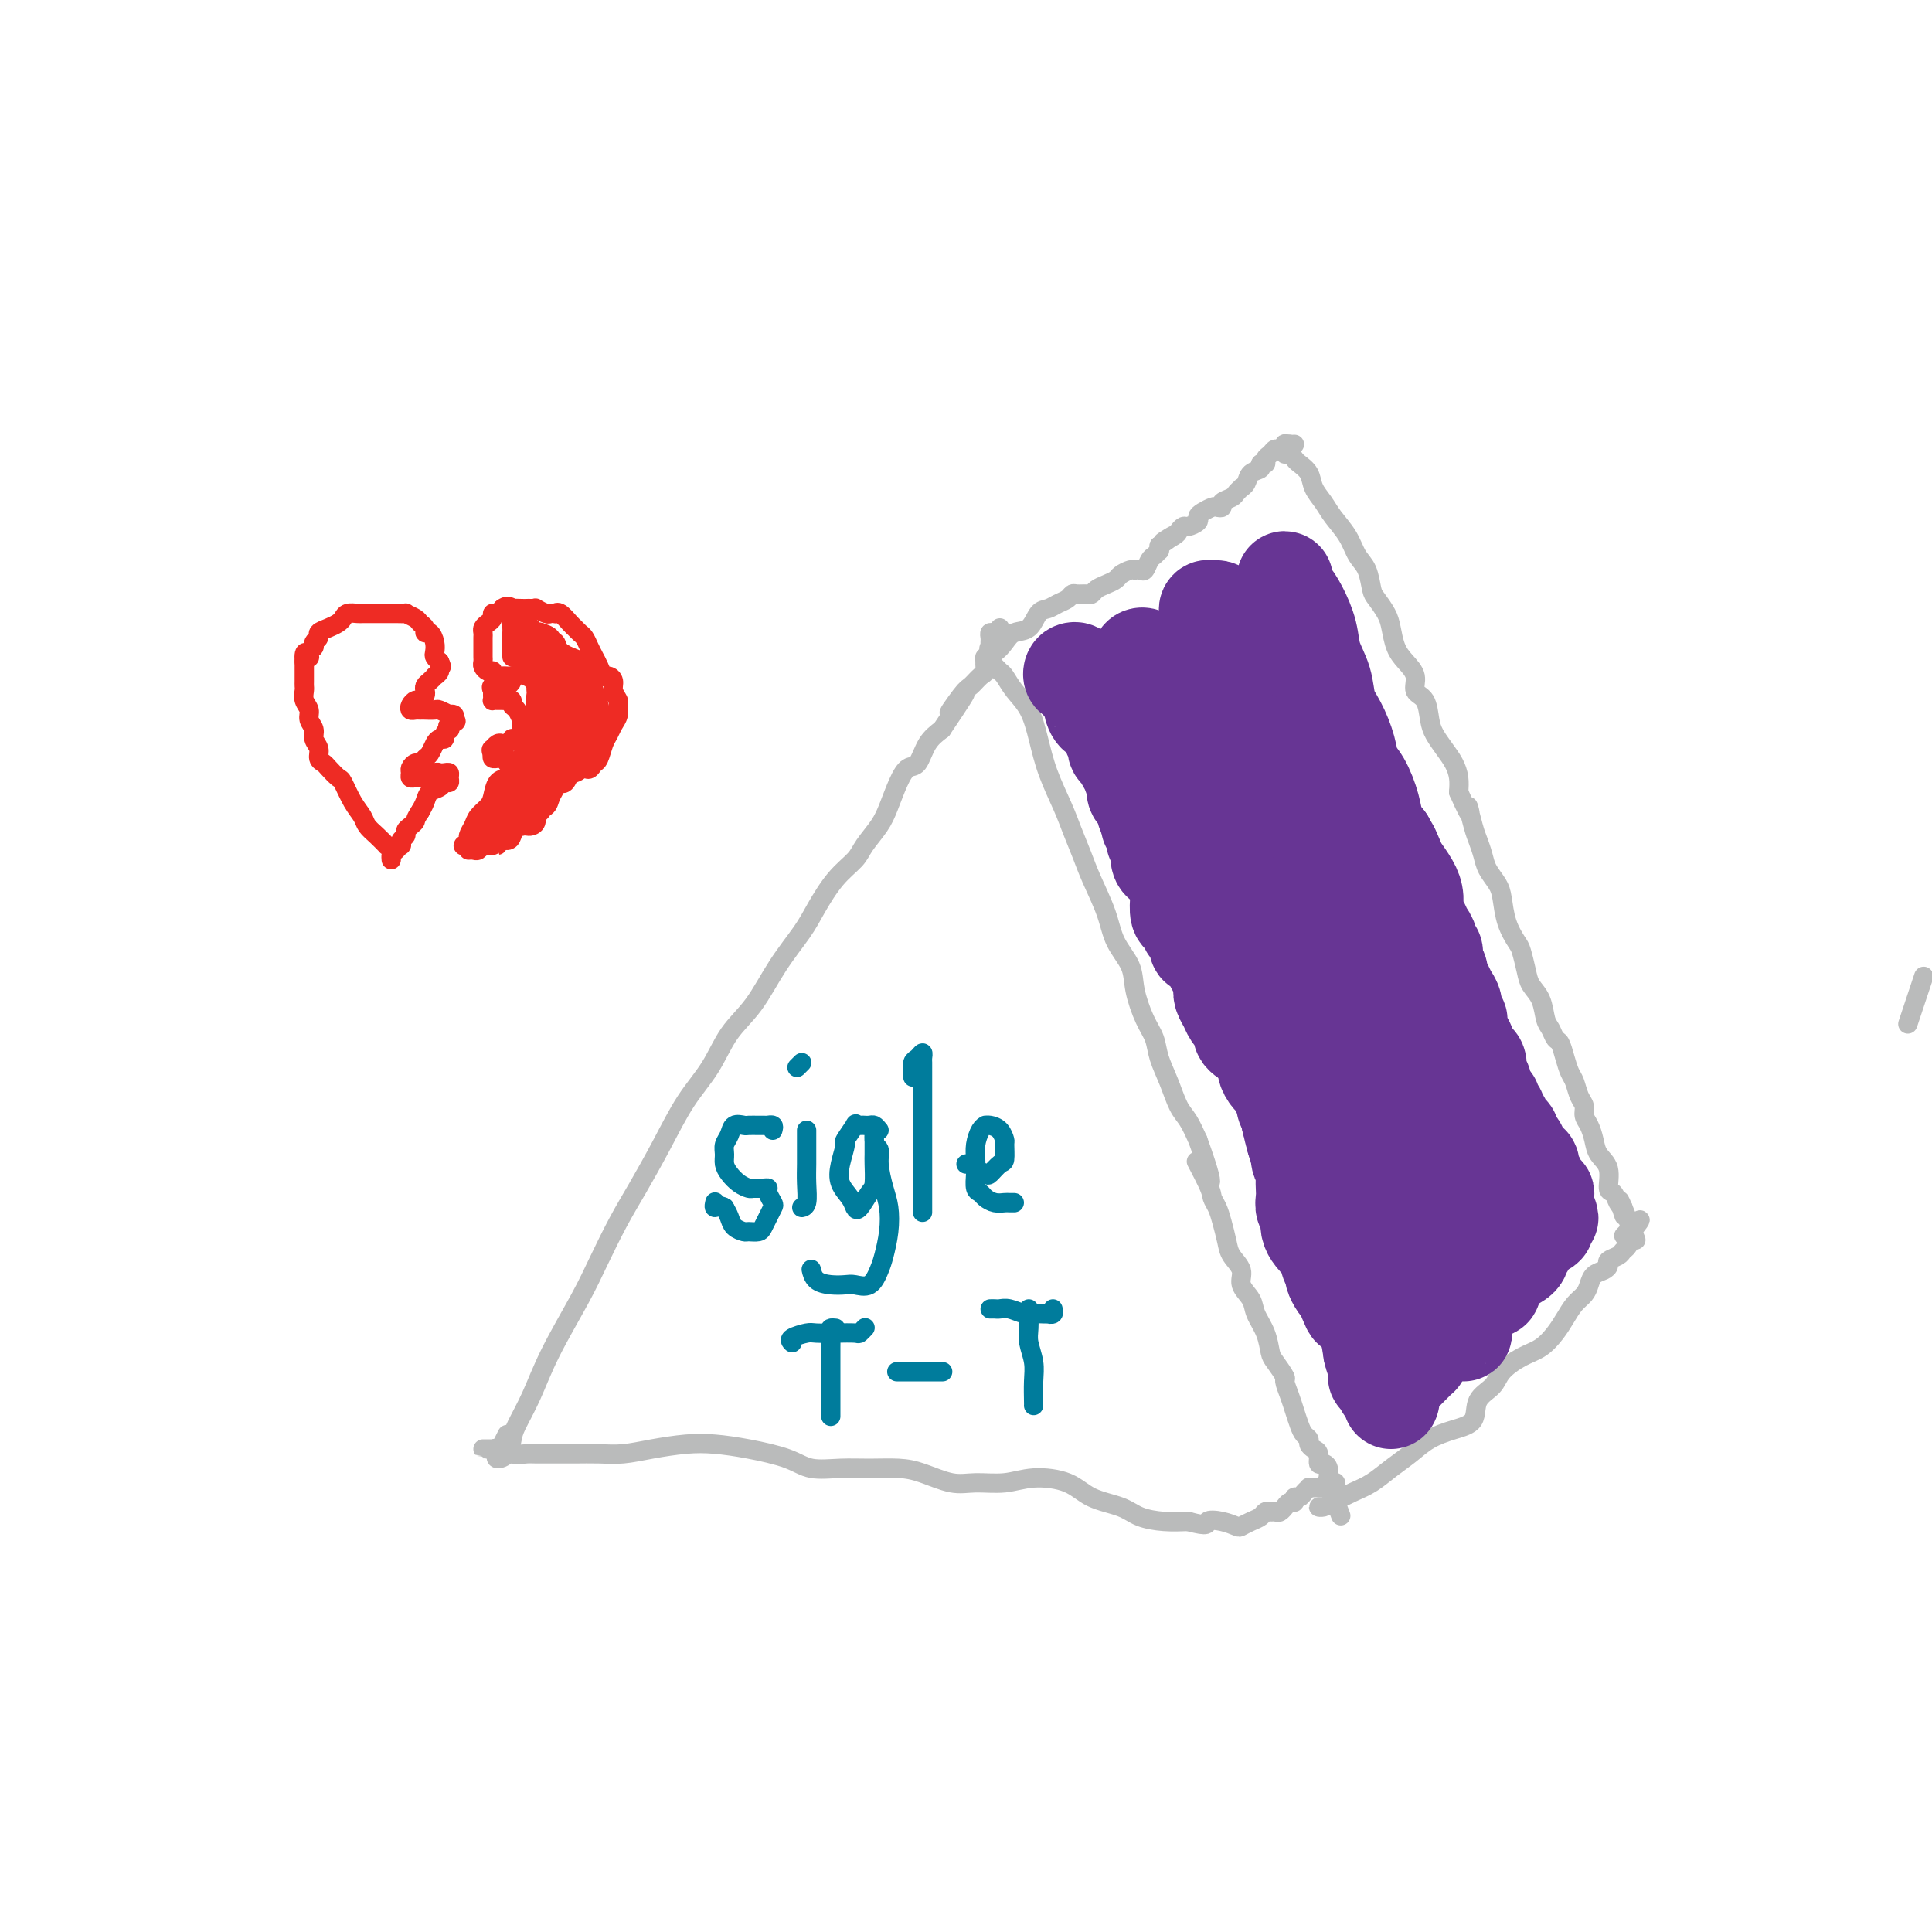 <svg viewBox='0 0 400 400' version='1.1' xmlns='http://www.w3.org/2000/svg' xmlns:xlink='http://www.w3.org/1999/xlink'><g fill='none' stroke='#BABBBB' stroke-width='4' stroke-linecap='round' stroke-linejoin='round'><path d='M395,212c1.250,-3.750 2.500,-7.500 3,-9c0.500,-1.500 0.250,-0.750 0,0'/><path d='M105,297c-0.324,0.652 -0.647,1.304 -1,2c-0.353,0.696 -0.734,1.437 -1,2c-0.266,0.563 -0.416,0.948 0,1c0.416,0.052 1.400,-0.227 2,-1c0.600,-0.773 0.818,-2.039 1,-3c0.182,-0.961 0.330,-1.618 1,-3c0.670,-1.382 1.862,-3.488 3,-6c1.138,-2.512 2.221,-5.431 4,-9c1.779,-3.569 4.253,-7.788 6,-11c1.747,-3.212 2.766,-5.418 4,-8c1.234,-2.582 2.683,-5.542 4,-8c1.317,-2.458 2.504,-4.414 4,-7c1.496,-2.586 3.302,-5.801 5,-9c1.698,-3.199 3.289,-6.380 5,-9c1.711,-2.620 3.543,-4.679 5,-7c1.457,-2.321 2.538,-4.905 4,-7c1.462,-2.095 3.303,-3.701 5,-6c1.697,-2.299 3.249,-5.291 5,-8c1.751,-2.709 3.700,-5.137 5,-7c1.300,-1.863 1.952,-3.163 3,-5c1.048,-1.837 2.493,-4.212 4,-6c1.507,-1.788 3.075,-2.989 4,-4c0.925,-1.011 1.206,-1.834 2,-3c0.794,-1.166 2.100,-2.677 3,-4c0.900,-1.323 1.395,-2.458 2,-4c0.605,-1.542 1.320,-3.491 2,-5c0.680,-1.509 1.327,-2.580 2,-3c0.673,-0.420 1.374,-0.190 2,-1c0.626,-0.810 1.179,-2.660 2,-4c0.821,-1.340 1.911,-2.170 3,-3'/><path d='M195,151c8.556,-12.660 3.445,-5.811 2,-4c-1.445,1.811 0.775,-1.416 2,-3c1.225,-1.584 1.456,-1.525 2,-2c0.544,-0.475 1.400,-1.486 2,-2c0.600,-0.514 0.945,-0.533 1,-1c0.055,-0.467 -0.178,-1.384 0,-2c0.178,-0.616 0.767,-0.931 1,-1c0.233,-0.069 0.111,0.110 0,0c-0.111,-0.110 -0.212,-0.508 0,-1c0.212,-0.492 0.736,-1.076 1,-1c0.264,0.076 0.267,0.814 0,1c-0.267,0.186 -0.803,-0.181 -1,0c-0.197,0.181 -0.056,0.909 0,1c0.056,0.091 0.028,-0.454 0,-1'/><path d='M205,135c1.556,-2.711 0.444,-1.489 0,-1c-0.444,0.489 -0.222,0.244 0,0'/><path d='M207,130c-0.309,0.447 -0.619,0.893 -1,1c-0.381,0.107 -0.834,-0.126 -1,0c-0.166,0.126 -0.044,0.612 0,1c0.044,0.388 0.012,0.677 0,1c-0.012,0.323 -0.004,0.678 0,1c0.004,0.322 0.004,0.611 0,1c-0.004,0.389 -0.012,0.878 0,1c0.012,0.122 0.044,-0.124 0,0c-0.044,0.124 -0.165,0.616 0,1c0.165,0.384 0.614,0.660 1,1c0.386,0.340 0.708,0.746 1,1c0.292,0.254 0.552,0.358 1,1c0.448,0.642 1.082,1.823 2,3c0.918,1.177 2.118,2.351 3,4c0.882,1.649 1.444,3.774 2,6c0.556,2.226 1.106,4.553 2,7c0.894,2.447 2.130,5.013 3,7c0.870,1.987 1.372,3.395 2,5c0.628,1.605 1.380,3.408 2,5c0.620,1.592 1.107,2.972 2,5c0.893,2.028 2.192,4.703 3,7c0.808,2.297 1.123,4.218 2,6c0.877,1.782 2.314,3.427 3,5c0.686,1.573 0.621,3.073 1,5c0.379,1.927 1.204,4.281 2,6c0.796,1.719 1.564,2.805 2,4c0.436,1.195 0.539,2.500 1,4c0.461,1.500 1.278,3.196 2,5c0.722,1.804 1.348,3.716 2,5c0.652,1.284 1.329,1.938 2,3c0.671,1.062 1.335,2.531 2,4'/><path d='M248,236c5.306,14.701 1.071,6.952 0,5c-1.071,-1.952 1.023,1.892 2,4c0.977,2.108 0.838,2.479 1,3c0.162,0.521 0.626,1.192 1,2c0.374,0.808 0.659,1.752 1,3c0.341,1.248 0.739,2.799 1,4c0.261,1.201 0.383,2.053 1,3c0.617,0.947 1.727,1.988 2,3c0.273,1.012 -0.291,1.994 0,3c0.291,1.006 1.439,2.036 2,3c0.561,0.964 0.536,1.863 1,3c0.464,1.137 1.416,2.513 2,4c0.584,1.487 0.801,3.087 1,4c0.199,0.913 0.382,1.139 1,2c0.618,0.861 1.671,2.356 2,3c0.329,0.644 -0.067,0.438 0,1c0.067,0.562 0.596,1.891 1,3c0.404,1.109 0.682,1.999 1,3c0.318,1.001 0.676,2.114 1,3c0.324,0.886 0.612,1.546 1,2c0.388,0.454 0.874,0.704 1,1c0.126,0.296 -0.107,0.639 0,1c0.107,0.361 0.554,0.740 1,1c0.446,0.260 0.890,0.402 1,1c0.110,0.598 -0.114,1.653 0,2c0.114,0.347 0.566,-0.012 1,0c0.434,0.012 0.848,0.395 1,1c0.152,0.605 0.041,1.430 0,2c-0.041,0.570 -0.011,0.884 0,1c0.011,0.116 0.003,0.033 0,0c-0.003,-0.033 -0.002,-0.017 0,0'/><path d='M275,307c4.500,11.833 2.250,5.917 0,0'/><path d='M102,300c-0.286,-0.001 -0.573,-0.001 -1,0c-0.427,0.001 -0.996,0.004 -1,0c-0.004,-0.004 0.555,-0.015 1,0c0.445,0.015 0.775,0.057 1,0c0.225,-0.057 0.346,-0.211 1,0c0.654,0.211 1.843,0.789 3,1c1.157,0.211 2.283,0.056 3,0c0.717,-0.056 1.026,-0.014 2,0c0.974,0.014 2.614,0.001 4,0c1.386,-0.001 2.519,0.010 4,0c1.481,-0.010 3.311,-0.042 5,0c1.689,0.042 3.239,0.157 5,0c1.761,-0.157 3.734,-0.587 6,-1c2.266,-0.413 4.824,-0.811 7,-1c2.176,-0.189 3.970,-0.170 6,0c2.030,0.170 4.295,0.491 7,1c2.705,0.509 5.850,1.208 8,2c2.150,0.792 3.304,1.678 5,2c1.696,0.322 3.934,0.080 6,0c2.066,-0.080 3.961,0.003 6,0c2.039,-0.003 4.221,-0.091 6,0c1.779,0.091 3.155,0.360 5,1c1.845,0.640 4.160,1.651 6,2c1.840,0.349 3.207,0.037 5,0c1.793,-0.037 4.013,0.202 6,0c1.987,-0.202 3.741,-0.846 6,-1c2.259,-0.154 5.023,0.183 7,1c1.977,0.817 3.168,2.114 5,3c1.832,0.886 4.306,1.361 6,2c1.694,0.639 2.610,1.441 4,2c1.390,0.559 3.254,0.874 5,1c1.746,0.126 3.373,0.063 5,0'/><path d='M246,315c4.638,1.253 3.732,0.385 4,0c0.268,-0.385 1.711,-0.288 3,0c1.289,0.288 2.425,0.767 3,1c0.575,0.233 0.588,0.220 1,0c0.412,-0.220 1.224,-0.648 2,-1c0.776,-0.352 1.517,-0.629 2,-1c0.483,-0.371 0.708,-0.835 1,-1c0.292,-0.165 0.652,-0.029 1,0c0.348,0.029 0.684,-0.049 1,0c0.316,0.049 0.610,0.224 1,0c0.390,-0.224 0.874,-0.849 1,-1c0.126,-0.151 -0.107,0.170 0,0c0.107,-0.170 0.553,-0.833 1,-1c0.447,-0.167 0.894,0.162 1,0c0.106,-0.162 -0.130,-0.814 0,-1c0.130,-0.186 0.626,0.094 1,0c0.374,-0.094 0.625,-0.561 1,-1c0.375,-0.439 0.874,-0.850 1,-1c0.126,-0.150 -0.120,-0.040 0,0c0.120,0.040 0.607,0.011 1,0c0.393,-0.011 0.693,-0.003 1,0c0.307,0.003 0.621,0.001 1,0c0.379,-0.001 0.823,-0.000 1,0c0.177,0.000 0.089,0.000 0,0'/><path d='M275,308c2.956,-1.467 0.844,-1.133 0,-1c-0.844,0.133 -0.422,0.067 0,0'/><path d='M204,137c-0.118,-0.456 -0.236,-0.912 0,-1c0.236,-0.088 0.825,0.194 1,0c0.175,-0.194 -0.062,-0.862 0,-1c0.062,-0.138 0.425,0.254 1,0c0.575,-0.254 1.361,-1.153 2,-2c0.639,-0.847 1.129,-1.642 2,-2c0.871,-0.358 2.121,-0.281 3,-1c0.879,-0.719 1.388,-2.235 2,-3c0.612,-0.765 1.329,-0.779 2,-1c0.671,-0.221 1.297,-0.648 2,-1c0.703,-0.352 1.484,-0.629 2,-1c0.516,-0.371 0.767,-0.834 1,-1c0.233,-0.166 0.446,-0.033 1,0c0.554,0.033 1.448,-0.033 2,0c0.552,0.033 0.763,0.164 1,0c0.237,-0.164 0.501,-0.622 1,-1c0.499,-0.378 1.234,-0.676 2,-1c0.766,-0.324 1.563,-0.675 2,-1c0.437,-0.325 0.512,-0.623 1,-1c0.488,-0.377 1.388,-0.831 2,-1c0.612,-0.169 0.938,-0.052 1,0c0.062,0.052 -0.138,0.039 0,0c0.138,-0.039 0.615,-0.106 1,0c0.385,0.106 0.678,0.383 1,0c0.322,-0.383 0.675,-1.426 1,-2c0.325,-0.574 0.623,-0.680 1,-1c0.377,-0.320 0.832,-0.855 1,-1c0.168,-0.145 0.048,0.102 0,0c-0.048,-0.102 -0.024,-0.551 0,-1'/><path d='M240,113c5.687,-3.890 1.904,-1.616 1,-1c-0.904,0.616 1.072,-0.426 2,-1c0.928,-0.574 0.808,-0.679 1,-1c0.192,-0.321 0.694,-0.859 1,-1c0.306,-0.141 0.414,0.116 1,0c0.586,-0.116 1.648,-0.606 2,-1c0.352,-0.394 -0.007,-0.693 0,-1c0.007,-0.307 0.378,-0.621 1,-1c0.622,-0.379 1.494,-0.823 2,-1c0.506,-0.177 0.646,-0.089 1,0c0.354,0.089 0.922,0.178 1,0c0.078,-0.178 -0.334,-0.621 0,-1c0.334,-0.379 1.413,-0.692 2,-1c0.587,-0.308 0.681,-0.611 1,-1c0.319,-0.389 0.864,-0.863 1,-1c0.136,-0.137 -0.136,0.065 0,0c0.136,-0.065 0.682,-0.395 1,-1c0.318,-0.605 0.410,-1.486 1,-2c0.590,-0.514 1.678,-0.662 2,-1c0.322,-0.338 -0.121,-0.865 0,-1c0.121,-0.135 0.806,0.123 1,0c0.194,-0.123 -0.102,-0.625 0,-1c0.102,-0.375 0.601,-0.622 1,-1c0.399,-0.378 0.699,-0.886 1,-1c0.301,-0.114 0.603,0.166 1,0c0.397,-0.166 0.890,-0.776 1,-1c0.110,-0.224 -0.163,-0.060 0,0c0.163,0.060 0.761,0.017 1,0c0.239,-0.017 0.120,-0.009 0,0'/><path d='M268,92c-0.308,0.022 -0.615,0.043 -1,0c-0.385,-0.043 -0.846,-0.152 -1,0c-0.154,0.152 -0.001,0.565 0,1c0.001,0.435 -0.150,0.892 0,1c0.150,0.108 0.603,-0.134 1,0c0.397,0.134 0.740,0.644 1,1c0.260,0.356 0.439,0.559 1,1c0.561,0.441 1.505,1.121 2,2c0.495,0.879 0.541,1.958 1,3c0.459,1.042 1.331,2.049 2,3c0.669,0.951 1.135,1.848 2,3c0.865,1.152 2.129,2.559 3,4c0.871,1.441 1.350,2.917 2,4c0.650,1.083 1.470,1.772 2,3c0.530,1.228 0.771,2.993 1,4c0.229,1.007 0.445,1.256 1,2c0.555,0.744 1.449,1.984 2,3c0.551,1.016 0.759,1.810 1,3c0.241,1.190 0.516,2.778 1,4c0.484,1.222 1.176,2.077 2,3c0.824,0.923 1.778,1.913 2,3c0.222,1.087 -0.289,2.272 0,3c0.289,0.728 1.376,0.999 2,2c0.624,1.001 0.784,2.732 1,4c0.216,1.268 0.489,2.072 1,3c0.511,0.928 1.261,1.981 2,3c0.739,1.019 1.468,2.005 2,3c0.532,0.995 0.866,1.999 1,3c0.134,1.001 0.067,2.001 0,3'/><path d='M302,164c3.344,7.591 2.204,3.570 2,3c-0.204,-0.570 0.526,2.312 1,4c0.474,1.688 0.690,2.183 1,3c0.310,0.817 0.712,1.957 1,3c0.288,1.043 0.462,1.988 1,3c0.538,1.012 1.439,2.089 2,3c0.561,0.911 0.780,1.654 1,3c0.220,1.346 0.439,3.294 1,5c0.561,1.706 1.463,3.169 2,4c0.537,0.831 0.707,1.031 1,2c0.293,0.969 0.708,2.706 1,4c0.292,1.294 0.459,2.144 1,3c0.541,0.856 1.454,1.719 2,3c0.546,1.281 0.724,2.979 1,4c0.276,1.021 0.651,1.366 1,2c0.349,0.634 0.671,1.558 1,2c0.329,0.442 0.665,0.401 1,1c0.335,0.599 0.668,1.837 1,3c0.332,1.163 0.663,2.251 1,3c0.337,0.749 0.682,1.158 1,2c0.318,0.842 0.610,2.115 1,3c0.390,0.885 0.877,1.381 1,2c0.123,0.619 -0.117,1.360 0,2c0.117,0.640 0.591,1.177 1,2c0.409,0.823 0.754,1.932 1,3c0.246,1.068 0.395,2.097 1,3c0.605,0.903 1.668,1.681 2,3c0.332,1.319 -0.066,3.178 0,4c0.066,0.822 0.595,0.606 1,1c0.405,0.394 0.687,1.398 1,2c0.313,0.602 0.656,0.801 1,1'/><path d='M336,250c5.262,13.250 1.417,3.375 0,0c-1.417,-3.375 -0.405,-0.250 0,1c0.405,1.250 0.202,0.625 0,0'/><path d='M274,312c-0.501,-0.017 -1.002,-0.034 -1,0c0.002,0.034 0.506,0.119 1,0c0.494,-0.119 0.978,-0.443 2,-1c1.022,-0.557 2.582,-1.346 4,-2c1.418,-0.654 2.692,-1.173 4,-2c1.308,-0.827 2.649,-1.963 4,-3c1.351,-1.037 2.713,-1.975 4,-3c1.287,-1.025 2.499,-2.136 4,-3c1.501,-0.864 3.293,-1.480 5,-2c1.707,-0.520 3.331,-0.944 4,-2c0.669,-1.056 0.384,-2.743 1,-4c0.616,-1.257 2.132,-2.083 3,-3c0.868,-0.917 1.086,-1.925 2,-3c0.914,-1.075 2.524,-2.217 4,-3c1.476,-0.783 2.819,-1.207 4,-2c1.181,-0.793 2.200,-1.955 3,-3c0.800,-1.045 1.379,-1.971 2,-3c0.621,-1.029 1.283,-2.159 2,-3c0.717,-0.841 1.489,-1.391 2,-2c0.511,-0.609 0.762,-1.276 1,-2c0.238,-0.724 0.463,-1.503 1,-2c0.537,-0.497 1.386,-0.710 2,-1c0.614,-0.290 0.991,-0.655 1,-1c0.009,-0.345 -0.351,-0.670 0,-1c0.351,-0.330 1.415,-0.666 2,-1c0.585,-0.334 0.693,-0.667 1,-1c0.307,-0.333 0.813,-0.667 1,-1c0.187,-0.333 0.053,-0.667 0,-1c-0.053,-0.333 -0.027,-0.667 0,-1'/><path d='M337,256c4.978,-6.133 1.422,-2.467 0,-1c-1.422,1.467 -0.711,0.733 0,0'/></g>
<g fill='none' stroke='#673594' stroke-width='20' stroke-linecap='round' stroke-linejoin='round'><path d='M223,140c-0.029,0.104 -0.057,0.208 0,0c0.057,-0.208 0.200,-0.728 0,-1c-0.200,-0.272 -0.745,-0.295 -1,0c-0.255,0.295 -0.222,0.909 0,1c0.222,0.091 0.633,-0.342 1,0c0.367,0.342 0.689,1.458 1,2c0.311,0.542 0.612,0.510 1,1c0.388,0.490 0.863,1.501 1,2c0.137,0.499 -0.064,0.486 0,1c0.064,0.514 0.395,1.556 1,2c0.605,0.444 1.486,0.289 2,1c0.514,0.711 0.662,2.288 1,3c0.338,0.712 0.865,0.558 1,1c0.135,0.442 -0.123,1.479 0,2c0.123,0.521 0.625,0.526 1,1c0.375,0.474 0.622,1.417 1,2c0.378,0.583 0.885,0.804 1,1c0.115,0.196 -0.163,0.366 0,1c0.163,0.634 0.766,1.732 1,2c0.234,0.268 0.101,-0.294 0,0c-0.101,0.294 -0.168,1.443 0,2c0.168,0.557 0.571,0.520 1,1c0.429,0.480 0.885,1.475 1,2c0.115,0.525 -0.110,0.578 0,1c0.110,0.422 0.555,1.211 1,2'/><path d='M238,170c2.256,4.759 0.394,1.655 0,1c-0.394,-0.655 0.678,1.138 1,2c0.322,0.862 -0.107,0.795 0,1c0.107,0.205 0.750,0.684 1,1c0.250,0.316 0.108,0.469 0,1c-0.108,0.531 -0.183,1.441 0,2c0.183,0.559 0.624,0.767 1,1c0.376,0.233 0.689,0.490 1,1c0.311,0.510 0.622,1.273 1,2c0.378,0.727 0.822,1.417 1,2c0.178,0.583 0.089,1.058 0,2c-0.089,0.942 -0.177,2.350 0,3c0.177,0.650 0.620,0.541 1,1c0.380,0.459 0.697,1.484 1,2c0.303,0.516 0.592,0.522 1,1c0.408,0.478 0.935,1.427 1,2c0.065,0.573 -0.333,0.768 0,1c0.333,0.232 1.396,0.499 2,1c0.604,0.501 0.750,1.236 1,2c0.250,0.764 0.606,1.555 1,2c0.394,0.445 0.826,0.542 1,1c0.174,0.458 0.089,1.276 0,2c-0.089,0.724 -0.183,1.355 0,2c0.183,0.645 0.641,1.304 1,2c0.359,0.696 0.617,1.429 1,2c0.383,0.571 0.889,0.979 1,1c0.111,0.021 -0.175,-0.345 0,0c0.175,0.345 0.810,1.402 1,2c0.190,0.598 -0.064,0.738 0,1c0.064,0.262 0.447,0.646 1,1c0.553,0.354 1.277,0.677 2,1'/><path d='M260,216c2.638,4.594 1.232,2.578 1,2c-0.232,-0.578 0.711,0.282 1,1c0.289,0.718 -0.076,1.296 0,2c0.076,0.704 0.594,1.536 1,2c0.406,0.464 0.701,0.562 1,1c0.299,0.438 0.601,1.216 1,2c0.399,0.784 0.895,1.572 1,2c0.105,0.428 -0.182,0.495 0,1c0.182,0.505 0.832,1.448 1,2c0.168,0.552 -0.147,0.714 0,1c0.147,0.286 0.756,0.695 1,1c0.244,0.305 0.122,0.504 0,1c-0.122,0.496 -0.243,1.288 0,2c0.243,0.712 0.850,1.346 1,2c0.150,0.654 -0.156,1.330 0,2c0.156,0.670 0.773,1.335 1,2c0.227,0.665 0.065,1.330 0,2c-0.065,0.670 -0.031,1.344 0,2c0.031,0.656 0.060,1.292 0,2c-0.060,0.708 -0.210,1.488 0,2c0.210,0.512 0.781,0.757 1,1c0.219,0.243 0.087,0.484 0,1c-0.087,0.516 -0.130,1.307 0,2c0.130,0.693 0.431,1.289 1,2c0.569,0.711 1.406,1.537 2,2c0.594,0.463 0.947,0.561 1,1c0.053,0.439 -0.193,1.217 0,2c0.193,0.783 0.825,1.571 1,2c0.175,0.429 -0.107,0.500 0,1c0.107,0.500 0.602,1.429 1,2c0.398,0.571 0.699,0.786 1,1'/><path d='M278,267c2.946,7.826 1.310,1.890 1,0c-0.310,-1.890 0.704,0.267 1,1c0.296,0.733 -0.127,0.043 0,0c0.127,-0.043 0.804,0.562 1,1c0.196,0.438 -0.087,0.709 0,1c0.087,0.291 0.545,0.603 1,1c0.455,0.397 0.906,0.880 1,1c0.094,0.120 -0.171,-0.123 0,0c0.171,0.123 0.778,0.610 1,1c0.222,0.390 0.059,0.682 0,1c-0.059,0.318 -0.016,0.663 0,1c0.016,0.337 0.003,0.667 0,1c-0.003,0.333 0.003,0.667 0,1c-0.003,0.333 -0.015,0.663 0,1c0.015,0.337 0.057,0.682 0,1c-0.057,0.318 -0.211,0.610 0,1c0.211,0.390 0.789,0.878 1,1c0.211,0.122 0.057,-0.121 0,0c-0.057,0.121 -0.016,0.606 0,1c0.016,0.394 0.007,0.697 0,1c-0.007,0.303 -0.012,0.607 0,1c0.012,0.393 0.042,0.875 0,1c-0.042,0.125 -0.155,-0.107 0,0c0.155,0.107 0.577,0.554 1,1'/><path d='M286,286c0.707,2.342 0.976,1.197 1,1c0.024,-0.197 -0.196,0.554 0,1c0.196,0.446 0.810,0.587 1,1c0.190,0.413 -0.043,1.098 0,1c0.043,-0.098 0.364,-0.979 0,-2c-0.364,-1.021 -1.411,-2.181 -2,-3c-0.589,-0.819 -0.720,-1.296 -1,-2c-0.280,-0.704 -0.708,-1.634 -1,-3c-0.292,-1.366 -0.449,-3.166 -1,-5c-0.551,-1.834 -1.497,-3.701 -2,-5c-0.503,-1.299 -0.564,-2.029 -1,-3c-0.436,-0.971 -1.247,-2.181 -2,-3c-0.753,-0.819 -1.448,-1.247 -2,-2c-0.552,-0.753 -0.960,-1.833 -1,-3c-0.040,-1.167 0.288,-2.423 0,-4c-0.288,-1.577 -1.190,-3.474 -2,-5c-0.810,-1.526 -1.527,-2.680 -2,-4c-0.473,-1.320 -0.703,-2.806 -1,-4c-0.297,-1.194 -0.660,-2.096 -1,-3c-0.340,-0.904 -0.658,-1.810 -1,-3c-0.342,-1.190 -0.707,-2.664 -1,-4c-0.293,-1.336 -0.512,-2.535 -1,-4c-0.488,-1.465 -1.244,-3.197 -2,-5c-0.756,-1.803 -1.511,-3.678 -2,-5c-0.489,-1.322 -0.711,-2.092 -1,-3c-0.289,-0.908 -0.644,-1.954 -1,-3'/><path d='M260,212c-4.733,-12.375 -2.564,-4.811 -2,-3c0.564,1.811 -0.475,-2.129 -1,-5c-0.525,-2.871 -0.535,-4.672 -1,-6c-0.465,-1.328 -1.385,-2.182 -2,-3c-0.615,-0.818 -0.924,-1.600 -1,-2c-0.076,-0.400 0.083,-0.418 0,-1c-0.083,-0.582 -0.407,-1.729 -1,-3c-0.593,-1.271 -1.454,-2.668 -2,-4c-0.546,-1.332 -0.777,-2.601 -1,-4c-0.223,-1.399 -0.437,-2.927 -1,-4c-0.563,-1.073 -1.473,-1.690 -2,-2c-0.527,-0.310 -0.670,-0.313 -1,-1c-0.330,-0.687 -0.849,-2.057 -1,-3c-0.151,-0.943 0.064,-1.459 0,-2c-0.064,-0.541 -0.408,-1.105 -1,-2c-0.592,-0.895 -1.430,-2.119 -2,-3c-0.570,-0.881 -0.870,-1.419 -1,-2c-0.130,-0.581 -0.090,-1.205 0,-2c0.090,-0.795 0.231,-1.760 0,-2c-0.231,-0.240 -0.832,0.245 -1,0c-0.168,-0.245 0.098,-1.220 0,-2c-0.098,-0.780 -0.561,-1.365 -1,-2c-0.439,-0.635 -0.853,-1.321 -1,-2c-0.147,-0.679 -0.025,-1.352 0,-2c0.025,-0.648 -0.046,-1.273 0,-2c0.046,-0.727 0.208,-1.557 0,-2c-0.208,-0.443 -0.788,-0.500 -1,-1c-0.212,-0.500 -0.057,-1.443 0,-2c0.057,-0.557 0.015,-0.727 0,-1c-0.015,-0.273 -0.004,-0.649 0,-1c0.004,-0.351 0.002,-0.675 0,-1'/><path d='M236,140c-0.772,-3.891 -0.204,-1.618 0,-1c0.204,0.618 0.042,-0.418 0,-1c-0.042,-0.582 0.034,-0.711 0,-1c-0.034,-0.289 -0.178,-0.738 0,-1c0.178,-0.262 0.677,-0.336 1,0c0.323,0.336 0.469,1.082 1,2c0.531,0.918 1.445,2.010 2,3c0.555,0.990 0.750,1.880 1,3c0.250,1.120 0.555,2.471 1,4c0.445,1.529 1.030,3.234 2,5c0.970,1.766 2.325,3.591 3,5c0.675,1.409 0.670,2.401 1,4c0.330,1.599 0.993,3.803 2,6c1.007,2.197 2.357,4.386 3,6c0.643,1.614 0.581,2.652 1,4c0.419,1.348 1.321,3.007 2,5c0.679,1.993 1.137,4.321 2,6c0.863,1.679 2.132,2.710 3,4c0.868,1.290 1.336,2.839 2,4c0.664,1.161 1.525,1.935 2,3c0.475,1.065 0.563,2.423 1,4c0.437,1.577 1.221,3.375 2,5c0.779,1.625 1.552,3.077 2,4c0.448,0.923 0.572,1.318 1,2c0.428,0.682 1.162,1.649 2,3c0.838,1.351 1.781,3.084 2,4c0.219,0.916 -0.287,1.016 0,2c0.287,0.984 1.368,2.853 2,4c0.632,1.147 0.816,1.574 1,2'/><path d='M278,230c6.346,14.408 3.211,5.928 2,3c-1.211,-2.928 -0.498,-0.305 0,1c0.498,1.305 0.781,1.293 1,2c0.219,0.707 0.373,2.133 1,3c0.627,0.867 1.726,1.176 2,2c0.274,0.824 -0.277,2.162 0,3c0.277,0.838 1.383,1.176 2,2c0.617,0.824 0.747,2.135 1,3c0.253,0.865 0.631,1.283 1,2c0.369,0.717 0.730,1.733 1,3c0.270,1.267 0.450,2.787 1,4c0.550,1.213 1.471,2.120 2,3c0.529,0.880 0.667,1.732 1,2c0.333,0.268 0.860,-0.048 1,0c0.140,0.048 -0.106,0.461 0,1c0.106,0.539 0.563,1.205 1,2c0.437,0.795 0.853,1.720 1,2c0.147,0.280 0.026,-0.084 0,0c-0.026,0.084 0.045,0.615 0,1c-0.045,0.385 -0.205,0.625 0,1c0.205,0.375 0.776,0.885 1,1c0.224,0.115 0.103,-0.166 0,0c-0.103,0.166 -0.186,0.780 0,1c0.186,0.220 0.641,0.048 1,0c0.359,-0.048 0.622,0.028 1,0c0.378,-0.028 0.871,-0.161 1,0c0.129,0.161 -0.106,0.618 0,1c0.106,0.382 0.553,0.691 1,1'/><path d='M301,274c0.862,0.267 1.017,-0.064 1,0c-0.017,0.064 -0.205,0.523 0,1c0.205,0.477 0.803,0.971 1,1c0.197,0.029 -0.006,-0.406 0,-1c0.006,-0.594 0.220,-1.347 0,-2c-0.220,-0.653 -0.874,-1.208 -1,-2c-0.126,-0.792 0.276,-1.822 0,-3c-0.276,-1.178 -1.228,-2.505 -2,-4c-0.772,-1.495 -1.362,-3.158 -2,-5c-0.638,-1.842 -1.323,-3.863 -2,-6c-0.677,-2.137 -1.346,-4.389 -2,-6c-0.654,-1.611 -1.292,-2.582 -2,-4c-0.708,-1.418 -1.486,-3.282 -2,-5c-0.514,-1.718 -0.766,-3.291 -1,-5c-0.234,-1.709 -0.452,-3.553 -1,-5c-0.548,-1.447 -1.426,-2.497 -2,-4c-0.574,-1.503 -0.843,-3.460 -1,-5c-0.157,-1.540 -0.202,-2.664 -1,-4c-0.798,-1.336 -2.349,-2.885 -3,-4c-0.651,-1.115 -0.402,-1.795 -1,-3c-0.598,-1.205 -2.042,-2.933 -3,-5c-0.958,-2.067 -1.431,-4.473 -2,-6c-0.569,-1.527 -1.236,-2.174 -2,-3c-0.764,-0.826 -1.626,-1.830 -2,-3c-0.374,-1.170 -0.260,-2.508 -1,-4c-0.740,-1.492 -2.334,-3.140 -3,-5c-0.666,-1.860 -0.405,-3.931 -1,-5c-0.595,-1.069 -2.045,-1.134 -3,-2c-0.955,-0.866 -1.416,-2.533 -2,-4c-0.584,-1.467 -1.292,-2.733 -2,-4'/><path d='M259,167c-4.334,-8.340 -2.668,-5.188 -2,-5c0.668,0.188 0.338,-2.586 0,-4c-0.338,-1.414 -0.683,-1.466 -1,-2c-0.317,-0.534 -0.607,-1.550 -1,-2c-0.393,-0.450 -0.890,-0.333 -1,-1c-0.110,-0.667 0.166,-2.119 0,-3c-0.166,-0.881 -0.776,-1.193 -1,-2c-0.224,-0.807 -0.064,-2.109 0,-3c0.064,-0.891 0.031,-1.370 0,-2c-0.031,-0.630 -0.061,-1.411 0,-2c0.061,-0.589 0.214,-0.985 0,-1c-0.214,-0.015 -0.793,0.350 -1,0c-0.207,-0.350 -0.042,-1.416 0,-2c0.042,-0.584 -0.040,-0.685 0,-1c0.040,-0.315 0.203,-0.844 0,-1c-0.203,-0.156 -0.772,0.060 -1,0c-0.228,-0.060 -0.114,-0.396 0,-1c0.114,-0.604 0.227,-1.475 0,-2c-0.227,-0.525 -0.793,-0.704 -1,-1c-0.207,-0.296 -0.056,-0.710 0,-1c0.056,-0.290 0.018,-0.456 0,-1c-0.018,-0.544 -0.016,-1.467 0,-2c0.016,-0.533 0.046,-0.677 0,-1c-0.046,-0.323 -0.167,-0.824 0,-1c0.167,-0.176 0.622,-0.028 1,0c0.378,0.028 0.679,-0.065 1,0c0.321,0.065 0.663,0.287 1,1c0.337,0.713 0.668,1.918 1,3c0.332,1.082 0.666,2.041 1,3'/><path d='M255,133c0.757,1.734 1.148,2.567 2,4c0.852,1.433 2.163,3.464 3,5c0.837,1.536 1.198,2.577 2,4c0.802,1.423 2.045,3.229 3,5c0.955,1.771 1.622,3.506 2,5c0.378,1.494 0.468,2.745 1,4c0.532,1.255 1.505,2.513 2,4c0.495,1.487 0.513,3.203 1,5c0.487,1.797 1.443,3.676 2,5c0.557,1.324 0.717,2.093 1,3c0.283,0.907 0.691,1.951 1,3c0.309,1.049 0.520,2.103 1,3c0.480,0.897 1.228,1.636 2,3c0.772,1.364 1.567,3.353 2,5c0.433,1.647 0.505,2.952 1,4c0.495,1.048 1.414,1.839 2,3c0.586,1.161 0.838,2.694 1,4c0.162,1.306 0.232,2.386 1,4c0.768,1.614 2.233,3.762 3,5c0.767,1.238 0.835,1.567 1,2c0.165,0.433 0.425,0.969 1,2c0.575,1.031 1.463,2.555 2,4c0.537,1.445 0.721,2.810 1,4c0.279,1.190 0.651,2.205 1,3c0.349,0.795 0.673,1.370 1,2c0.327,0.630 0.655,1.314 1,2c0.345,0.686 0.706,1.374 1,2c0.294,0.626 0.522,1.188 1,2c0.478,0.812 1.206,1.872 2,3c0.794,1.128 1.656,2.322 2,3c0.344,0.678 0.172,0.839 0,1'/><path d='M302,241c7.499,16.901 2.745,5.155 1,1c-1.745,-4.155 -0.483,-0.718 0,1c0.483,1.718 0.186,1.717 0,2c-0.186,0.283 -0.261,0.849 0,1c0.261,0.151 0.859,-0.114 1,0c0.141,0.114 -0.173,0.607 0,1c0.173,0.393 0.834,0.687 1,1c0.166,0.313 -0.163,0.647 0,1c0.163,0.353 0.818,0.725 1,1c0.182,0.275 -0.110,0.452 0,1c0.110,0.548 0.622,1.467 1,2c0.378,0.533 0.622,0.682 1,1c0.378,0.318 0.890,0.807 1,1c0.110,0.193 -0.182,0.090 0,0c0.182,-0.090 0.837,-0.166 1,0c0.163,0.166 -0.167,0.573 0,1c0.167,0.427 0.829,0.874 1,1c0.171,0.126 -0.150,-0.069 0,0c0.150,0.069 0.771,0.403 1,0c0.229,-0.403 0.065,-1.544 0,-2c-0.065,-0.456 -0.033,-0.228 0,0'/><path d='M312,255c0.400,-0.429 -0.600,-2.001 -1,-3c-0.400,-0.999 -0.201,-1.424 0,-2c0.201,-0.576 0.404,-1.301 0,-2c-0.404,-0.699 -1.417,-1.372 -2,-2c-0.583,-0.628 -0.738,-1.212 -1,-2c-0.262,-0.788 -0.633,-1.781 -1,-3c-0.367,-1.219 -0.731,-2.663 -1,-4c-0.269,-1.337 -0.443,-2.567 -1,-4c-0.557,-1.433 -1.496,-3.067 -2,-4c-0.504,-0.933 -0.571,-1.164 -1,-2c-0.429,-0.836 -1.219,-2.279 -2,-4c-0.781,-1.721 -1.552,-3.722 -2,-5c-0.448,-1.278 -0.572,-1.833 -1,-3c-0.428,-1.167 -1.160,-2.947 -2,-4c-0.840,-1.053 -1.788,-1.379 -2,-2c-0.212,-0.621 0.311,-1.536 0,-3c-0.311,-1.464 -1.456,-3.478 -2,-5c-0.544,-1.522 -0.486,-2.552 -1,-4c-0.514,-1.448 -1.600,-3.313 -2,-4c-0.400,-0.687 -0.114,-0.196 0,0c0.114,0.196 0.057,0.098 0,0'/><path d='M268,135c0.121,-0.220 0.243,-0.440 0,-1c-0.243,-0.560 -0.850,-1.459 -1,-2c-0.150,-0.541 0.156,-0.722 0,-1c-0.156,-0.278 -0.774,-0.652 -1,-1c-0.226,-0.348 -0.061,-0.671 0,-1c0.061,-0.329 0.016,-0.665 0,-1c-0.016,-0.335 -0.004,-0.668 0,-1c0.004,-0.332 0.001,-0.662 0,-1c-0.001,-0.338 -0.000,-0.682 0,-1c0.000,-0.318 0.000,-0.609 0,-1c-0.000,-0.391 0.000,-0.881 0,-1c-0.000,-0.119 -0.001,0.133 0,0c0.001,-0.133 0.002,-0.650 0,-1c-0.002,-0.350 -0.009,-0.531 0,-1c0.009,-0.469 0.034,-1.225 0,-1c-0.034,0.225 -0.126,1.430 0,2c0.126,0.570 0.472,0.503 1,1c0.528,0.497 1.240,1.557 2,3c0.760,1.443 1.568,3.270 2,5c0.432,1.730 0.487,3.365 1,5c0.513,1.635 1.485,3.271 2,5c0.515,1.729 0.575,3.553 1,5c0.425,1.447 1.217,2.519 2,4c0.783,1.481 1.557,3.372 2,5c0.443,1.628 0.555,2.991 1,4c0.445,1.009 1.222,1.662 2,3c0.778,1.338 1.556,3.360 2,5c0.444,1.640 0.556,2.897 1,4c0.444,1.103 1.222,2.051 2,3'/><path d='M287,174c3.423,8.708 1.482,3.477 1,2c-0.482,-1.477 0.497,0.801 1,2c0.503,1.199 0.530,1.318 1,2c0.470,0.682 1.382,1.926 2,3c0.618,1.074 0.940,1.978 1,3c0.060,1.022 -0.143,2.163 0,3c0.143,0.837 0.631,1.372 1,2c0.369,0.628 0.620,1.351 1,2c0.380,0.649 0.891,1.224 1,2c0.109,0.776 -0.182,1.751 0,2c0.182,0.249 0.836,-0.229 1,0c0.164,0.229 -0.164,1.163 0,2c0.164,0.837 0.818,1.575 1,2c0.182,0.425 -0.110,0.537 0,1c0.110,0.463 0.622,1.276 1,2c0.378,0.724 0.623,1.359 1,2c0.377,0.641 0.885,1.289 1,2c0.115,0.711 -0.162,1.485 0,2c0.162,0.515 0.764,0.771 1,1c0.236,0.229 0.104,0.433 0,1c-0.104,0.567 -0.182,1.499 0,2c0.182,0.501 0.623,0.570 1,1c0.377,0.430 0.688,1.219 1,2c0.312,0.781 0.623,1.553 1,2c0.377,0.447 0.819,0.568 1,1c0.181,0.432 0.100,1.177 0,2c-0.100,0.823 -0.220,1.726 0,2c0.220,0.274 0.781,-0.081 1,0c0.219,0.081 0.098,0.599 0,1c-0.098,0.401 -0.171,0.686 0,1c0.171,0.314 0.585,0.657 1,1'/><path d='M308,227c3.266,8.422 0.932,2.978 0,1c-0.932,-1.978 -0.461,-0.488 0,0c0.461,0.488 0.912,-0.024 1,0c0.088,0.024 -0.186,0.585 0,1c0.186,0.415 0.834,0.685 1,1c0.166,0.315 -0.149,0.676 0,1c0.149,0.324 0.762,0.610 1,1c0.238,0.390 0.101,0.883 0,1c-0.101,0.117 -0.168,-0.142 0,0c0.168,0.142 0.570,0.684 1,1c0.430,0.316 0.888,0.404 1,1c0.112,0.596 -0.124,1.699 0,2c0.124,0.301 0.607,-0.200 1,0c0.393,0.200 0.698,1.100 1,2c0.302,0.900 0.603,1.799 1,2c0.397,0.201 0.890,-0.296 1,0c0.110,0.296 -0.163,1.386 0,2c0.163,0.614 0.762,0.752 1,1c0.238,0.248 0.115,0.606 0,1c-0.115,0.394 -0.223,0.823 0,1c0.223,0.177 0.778,0.103 1,0c0.222,-0.103 0.112,-0.234 0,0c-0.112,0.234 -0.226,0.832 0,1c0.226,0.168 0.793,-0.095 1,0c0.207,0.095 0.056,0.548 0,1c-0.056,0.452 -0.015,0.905 0,1c0.015,0.095 0.004,-0.167 0,0c-0.004,0.167 -0.001,0.762 0,1c0.001,0.238 0.001,0.119 0,0'/><path d='M320,250c1.855,3.736 0.494,1.574 0,1c-0.494,-0.574 -0.121,0.438 0,1c0.121,0.562 -0.010,0.673 0,1c0.010,0.327 0.160,0.872 0,1c-0.160,0.128 -0.630,-0.159 -1,0c-0.370,0.159 -0.639,0.763 -1,1c-0.361,0.237 -0.814,0.106 -1,0c-0.186,-0.106 -0.106,-0.187 0,0c0.106,0.187 0.239,0.642 0,1c-0.239,0.358 -0.848,0.621 -1,1c-0.152,0.379 0.153,0.875 0,1c-0.153,0.125 -0.766,-0.122 -1,0c-0.234,0.122 -0.091,0.611 0,1c0.091,0.389 0.130,0.678 0,1c-0.130,0.322 -0.430,0.677 -1,1c-0.570,0.323 -1.411,0.612 -2,1c-0.589,0.388 -0.928,0.874 -1,1c-0.072,0.126 0.122,-0.107 0,0c-0.122,0.107 -0.561,0.553 -1,1'/><path d='M310,264c-1.487,2.404 -0.205,1.414 0,1c0.205,-0.414 -0.666,-0.251 -1,0c-0.334,0.251 -0.131,0.590 0,1c0.131,0.410 0.191,0.893 0,1c-0.191,0.107 -0.632,-0.161 -1,0c-0.368,0.161 -0.663,0.750 -1,1c-0.337,0.250 -0.718,0.162 -1,0c-0.282,-0.162 -0.467,-0.397 -1,0c-0.533,0.397 -1.414,1.426 -2,2c-0.586,0.574 -0.878,0.694 -1,1c-0.122,0.306 -0.075,0.798 0,1c0.075,0.202 0.179,0.113 0,0c-0.179,-0.113 -0.639,-0.251 -1,0c-0.361,0.251 -0.623,0.890 -1,1c-0.377,0.110 -0.871,-0.310 -1,0c-0.129,0.310 0.106,1.350 0,2c-0.106,0.650 -0.554,0.909 -1,1c-0.446,0.091 -0.889,0.012 -1,0c-0.111,-0.012 0.110,0.042 0,0c-0.110,-0.042 -0.552,-0.179 -1,0c-0.448,0.179 -0.904,0.674 -1,1c-0.096,0.326 0.166,0.484 0,1c-0.166,0.516 -0.762,1.391 -1,2c-0.238,0.609 -0.119,0.951 0,1c0.119,0.049 0.239,-0.194 0,0c-0.239,0.194 -0.838,0.825 -1,1c-0.162,0.175 0.111,-0.108 0,0c-0.111,0.108 -0.607,0.606 -1,1c-0.393,0.394 -0.684,0.684 -1,1c-0.316,0.316 -0.658,0.658 -1,1'/><path d='M290,285c-3.333,3.267 -1.667,0.933 -1,0c0.667,-0.933 0.333,-0.467 0,0'/></g>
<g fill='none' stroke='#007C9C' stroke-width='4' stroke-linecap='round' stroke-linejoin='round'><path d='M160,234c0.120,-0.423 0.241,-0.845 0,-1c-0.241,-0.155 -0.842,-0.042 -1,0c-0.158,0.042 0.127,0.012 0,0c-0.127,-0.012 -0.668,-0.005 -1,0c-0.332,0.005 -0.456,0.007 -1,0c-0.544,-0.007 -1.509,-0.024 -2,0c-0.491,0.024 -0.510,0.089 -1,0c-0.490,-0.089 -1.452,-0.333 -2,0c-0.548,0.333 -0.680,1.244 -1,2c-0.320,0.756 -0.826,1.358 -1,2c-0.174,0.642 -0.015,1.325 0,2c0.015,0.675 -0.113,1.344 0,2c0.113,0.656 0.468,1.300 1,2c0.532,0.700 1.243,1.455 2,2c0.757,0.545 1.561,0.880 2,1c0.439,0.120 0.514,0.025 1,0c0.486,-0.025 1.385,0.020 2,0c0.615,-0.020 0.947,-0.105 1,0c0.053,0.105 -0.171,0.399 0,1c0.171,0.601 0.738,1.510 1,2c0.262,0.490 0.221,0.562 0,1c-0.221,0.438 -0.621,1.242 -1,2c-0.379,0.758 -0.735,1.469 -1,2c-0.265,0.531 -0.438,0.883 -1,1c-0.562,0.117 -1.512,0.001 -2,0c-0.488,-0.001 -0.512,0.113 -1,0c-0.488,-0.113 -1.439,-0.454 -2,-1c-0.561,-0.546 -0.732,-1.299 -1,-2c-0.268,-0.701 -0.634,-1.351 -1,-2'/><path d='M150,250c-1.071,-0.714 -1.750,0.000 -2,0c-0.250,-0.000 -0.071,-0.714 0,-1c0.071,-0.286 0.036,-0.143 0,0'/><path d='M167,235c0.000,-0.479 0.000,-0.957 0,-1c-0.000,-0.043 -0.000,0.350 0,1c0.000,0.650 0.001,1.558 0,2c-0.001,0.442 -0.004,0.420 0,1c0.004,0.580 0.015,1.763 0,3c-0.015,1.237 -0.056,2.527 0,4c0.056,1.473 0.207,3.127 0,4c-0.207,0.873 -0.774,0.964 -1,1c-0.226,0.036 -0.113,0.018 0,0'/><path d='M166,220c-0.417,0.417 -0.833,0.833 -1,1c-0.167,0.167 -0.083,0.083 0,0'/><path d='M182,234c-0.341,-0.423 -0.683,-0.846 -1,-1c-0.317,-0.154 -0.611,-0.041 -1,0c-0.389,0.041 -0.873,0.008 -1,0c-0.127,-0.008 0.102,0.009 0,0c-0.102,-0.009 -0.534,-0.044 -1,0c-0.466,0.044 -0.965,0.167 -1,0c-0.035,-0.167 0.395,-0.624 0,0c-0.395,0.624 -1.616,2.331 -2,3c-0.384,0.669 0.068,0.302 0,1c-0.068,0.698 -0.657,2.463 -1,4c-0.343,1.537 -0.439,2.846 0,4c0.439,1.154 1.414,2.151 2,3c0.586,0.849 0.784,1.548 1,2c0.216,0.452 0.450,0.655 1,0c0.550,-0.655 1.415,-2.169 2,-3c0.585,-0.831 0.889,-0.978 1,-2c0.111,-1.022 0.030,-2.918 0,-4c-0.030,-1.082 -0.008,-1.351 0,-2c0.008,-0.649 0.002,-1.680 0,-2c-0.002,-0.320 -0.001,0.069 0,0c0.001,-0.069 0.000,-0.595 0,-1c-0.000,-0.405 -0.000,-0.687 0,-1c0.000,-0.313 0.000,-0.656 0,-1'/><path d='M181,234c0.400,-2.113 -0.099,0.604 0,2c0.099,1.396 0.798,1.471 1,2c0.202,0.529 -0.093,1.514 0,3c0.093,1.486 0.572,3.475 1,5c0.428,1.525 0.803,2.588 1,4c0.197,1.412 0.215,3.173 0,5c-0.215,1.827 -0.662,3.719 -1,5c-0.338,1.281 -0.569,1.951 -1,3c-0.431,1.049 -1.064,2.475 -2,3c-0.936,0.525 -2.174,0.147 -3,0c-0.826,-0.147 -1.241,-0.064 -2,0c-0.759,0.064 -1.863,0.110 -3,0c-1.137,-0.110 -2.306,-0.376 -3,-1c-0.694,-0.624 -0.913,-1.607 -1,-2c-0.087,-0.393 -0.044,-0.197 0,0'/><path d='M189,223c0.022,-0.217 0.044,-0.433 0,-1c-0.044,-0.567 -0.155,-1.484 0,-2c0.155,-0.516 0.578,-0.630 1,-1c0.422,-0.370 0.845,-0.994 1,-1c0.155,-0.006 0.041,0.608 0,1c-0.041,0.392 -0.011,0.563 0,1c0.011,0.437 0.003,1.139 0,2c-0.003,0.861 -0.001,1.880 0,3c0.001,1.120 0.000,2.341 0,4c-0.000,1.659 -0.000,3.755 0,6c0.000,2.245 0.000,4.640 0,7c-0.000,2.360 -0.000,4.684 0,6c0.000,1.316 0.000,1.624 0,2c-0.000,0.376 -0.000,0.822 0,1c0.000,0.178 0.000,0.089 0,0'/><path d='M200,241c0.366,-0.087 0.731,-0.174 1,0c0.269,0.174 0.440,0.610 1,1c0.560,0.390 1.509,0.735 2,1c0.491,0.265 0.524,0.451 1,0c0.476,-0.451 1.393,-1.539 2,-2c0.607,-0.461 0.902,-0.295 1,-1c0.098,-0.705 -0.002,-2.280 0,-3c0.002,-0.720 0.106,-0.586 0,-1c-0.106,-0.414 -0.424,-1.378 -1,-2c-0.576,-0.622 -1.412,-0.904 -2,-1c-0.588,-0.096 -0.928,-0.006 -1,0c-0.072,0.006 0.125,-0.071 0,0c-0.125,0.071 -0.570,0.288 -1,1c-0.430,0.712 -0.844,1.917 -1,3c-0.156,1.083 -0.054,2.044 0,3c0.054,0.956 0.059,1.906 0,3c-0.059,1.094 -0.181,2.332 0,3c0.181,0.668 0.664,0.768 1,1c0.336,0.232 0.525,0.598 1,1c0.475,0.402 1.238,0.840 2,1c0.762,0.160 1.524,0.043 2,0c0.476,-0.043 0.667,-0.012 1,0c0.333,0.012 0.810,0.003 1,0c0.190,-0.003 0.095,-0.002 0,0'/><path d='M164,278c-0.303,-0.310 -0.607,-0.619 0,-1c0.607,-0.381 2.123,-0.833 3,-1c0.877,-0.167 1.114,-0.048 2,0c0.886,0.048 2.420,0.027 4,0c1.580,-0.027 3.207,-0.059 4,0c0.793,0.059 0.752,0.208 1,0c0.248,-0.208 0.785,-0.774 1,-1c0.215,-0.226 0.107,-0.113 0,0'/><path d='M173,275c-0.423,-0.040 -0.845,-0.080 -1,0c-0.155,0.080 -0.041,0.278 0,1c0.041,0.722 0.011,1.966 0,3c-0.011,1.034 -0.003,1.857 0,3c0.003,1.143 0.001,2.605 0,4c-0.001,1.395 -0.000,2.722 0,4c0.000,1.278 0.000,2.508 0,3c-0.000,0.492 -0.000,0.246 0,0'/><path d='M186,284c-0.291,0.000 -0.582,0.000 0,0c0.582,0.000 2.037,0.000 3,0c0.963,0.000 1.433,0.000 2,0c0.567,-0.000 1.229,0.000 2,0c0.771,0.000 1.649,-0.000 2,0c0.351,0.000 0.176,0.000 0,0'/><path d='M205,271c0.349,-0.008 0.698,-0.016 1,0c0.302,0.016 0.557,0.057 1,0c0.443,-0.057 1.075,-0.211 2,0c0.925,0.211 2.142,0.788 3,1c0.858,0.212 1.358,0.058 2,0c0.642,-0.058 1.426,-0.019 2,0c0.574,0.019 0.938,0.019 1,0c0.062,-0.019 -0.179,-0.057 0,0c0.179,0.057 0.779,0.208 1,0c0.221,-0.208 0.063,-0.774 0,-1c-0.063,-0.226 -0.032,-0.113 0,0'/><path d='M213,271c0.002,0.496 0.004,0.993 0,1c-0.004,0.007 -0.015,-0.474 0,0c0.015,0.474 0.057,1.903 0,3c-0.057,1.097 -0.211,1.863 0,3c0.211,1.137 0.789,2.644 1,4c0.211,1.356 0.057,2.559 0,4c-0.057,1.441 -0.015,3.119 0,4c0.015,0.881 0.004,0.966 0,1c-0.004,0.034 -0.002,0.017 0,0'/></g>
<g fill='none' stroke='#EE2B24' stroke-width='4' stroke-linecap='round' stroke-linejoin='round'><path d='M81,178c-0.034,-0.343 -0.067,-0.686 0,-1c0.067,-0.314 0.235,-0.598 0,-1c-0.235,-0.402 -0.874,-0.922 -1,-1c-0.126,-0.078 0.262,0.287 0,0c-0.262,-0.287 -1.173,-1.226 -2,-2c-0.827,-0.774 -1.568,-1.382 -2,-2c-0.432,-0.618 -0.553,-1.244 -1,-2c-0.447,-0.756 -1.219,-1.642 -2,-3c-0.781,-1.358 -1.572,-3.189 -2,-4c-0.428,-0.811 -0.492,-0.601 -1,-1c-0.508,-0.399 -1.461,-1.405 -2,-2c-0.539,-0.595 -0.665,-0.778 -1,-1c-0.335,-0.222 -0.878,-0.482 -1,-1c-0.122,-0.518 0.179,-1.294 0,-2c-0.179,-0.706 -0.836,-1.344 -1,-2c-0.164,-0.656 0.166,-1.331 0,-2c-0.166,-0.669 -0.829,-1.331 -1,-2c-0.171,-0.669 0.150,-1.345 0,-2c-0.150,-0.655 -0.772,-1.290 -1,-2c-0.228,-0.710 -0.061,-1.496 0,-2c0.061,-0.504 0.016,-0.726 0,-1c-0.016,-0.274 -0.004,-0.598 0,-1c0.004,-0.402 0.001,-0.881 0,-1c-0.001,-0.119 -0.000,0.123 0,0c0.000,-0.123 0.000,-0.610 0,-1c-0.000,-0.390 -0.000,-0.683 0,-1c0.000,-0.317 0.000,-0.659 0,-1'/><path d='M63,137c-0.220,-3.273 0.730,-1.454 1,-1c0.270,0.454 -0.139,-0.456 0,-1c0.139,-0.544 0.828,-0.723 1,-1c0.172,-0.277 -0.171,-0.652 0,-1c0.171,-0.348 0.858,-0.670 1,-1c0.142,-0.330 -0.261,-0.666 0,-1c0.261,-0.334 1.187,-0.664 2,-1c0.813,-0.336 1.513,-0.679 2,-1c0.487,-0.321 0.761,-0.622 1,-1c0.239,-0.378 0.444,-0.833 1,-1c0.556,-0.167 1.462,-0.045 2,0c0.538,0.045 0.707,0.012 1,0c0.293,-0.012 0.709,-0.003 1,0c0.291,0.003 0.458,0.001 1,0c0.542,-0.001 1.460,-0.000 2,0c0.540,0.000 0.703,-0.001 1,0c0.297,0.001 0.727,0.003 1,0c0.273,-0.003 0.387,-0.012 1,0c0.613,0.012 1.723,0.044 2,0c0.277,-0.044 -0.280,-0.165 0,0c0.280,0.165 1.398,0.617 2,1c0.602,0.383 0.687,0.697 1,1c0.313,0.303 0.855,0.596 1,1c0.145,0.404 -0.105,0.920 0,1c0.105,0.080 0.567,-0.277 1,0c0.433,0.277 0.838,1.188 1,2c0.162,0.812 0.082,1.526 0,2c-0.082,0.474 -0.166,0.707 0,1c0.166,0.293 0.583,0.647 1,1'/><path d='M91,137c0.756,1.575 0.147,1.014 0,1c-0.147,-0.014 0.167,0.521 0,1c-0.167,0.479 -0.816,0.902 -1,1c-0.184,0.098 0.095,-0.129 0,0c-0.095,0.129 -0.564,0.613 -1,1c-0.436,0.387 -0.838,0.677 -1,1c-0.162,0.323 -0.086,0.678 0,1c0.086,0.322 0.180,0.612 0,1c-0.180,0.388 -0.634,0.875 -1,1c-0.366,0.125 -0.646,-0.110 -1,0c-0.354,0.110 -0.784,0.565 -1,1c-0.216,0.435 -0.217,0.848 0,1c0.217,0.152 0.654,0.041 1,0c0.346,-0.041 0.602,-0.012 1,0c0.398,0.012 0.938,0.007 1,0c0.062,-0.007 -0.352,-0.016 0,0c0.352,0.016 1.471,0.056 2,0c0.529,-0.056 0.467,-0.207 1,0c0.533,0.207 1.659,0.774 2,1c0.341,0.226 -0.105,0.112 0,0c0.105,-0.112 0.759,-0.223 1,0c0.241,0.223 0.069,0.778 0,1c-0.069,0.222 -0.034,0.111 0,0'/><path d='M94,149c1.170,0.472 -0.404,0.652 -1,1c-0.596,0.348 -0.215,0.863 0,1c0.215,0.137 0.265,-0.105 0,0c-0.265,0.105 -0.845,0.557 -1,1c-0.155,0.443 0.113,0.878 0,1c-0.113,0.122 -0.608,-0.068 -1,0c-0.392,0.068 -0.682,0.396 -1,1c-0.318,0.604 -0.663,1.485 -1,2c-0.337,0.515 -0.664,0.662 -1,1c-0.336,0.338 -0.679,0.865 -1,1c-0.321,0.135 -0.619,-0.121 -1,0c-0.381,0.121 -0.846,0.621 -1,1c-0.154,0.379 0.001,0.637 0,1c-0.001,0.363 -0.160,0.830 0,1c0.160,0.170 0.638,0.042 1,0c0.362,-0.042 0.608,0.003 1,0c0.392,-0.003 0.931,-0.053 1,0c0.069,0.053 -0.331,0.210 0,0c0.331,-0.210 1.395,-0.786 2,-1c0.605,-0.214 0.751,-0.068 1,0c0.249,0.068 0.599,0.056 1,0c0.401,-0.056 0.852,-0.155 1,0c0.148,0.155 -0.005,0.566 0,1c0.005,0.434 0.170,0.893 0,1c-0.170,0.107 -0.675,-0.137 -1,0c-0.325,0.137 -0.468,0.655 -1,1c-0.532,0.345 -1.451,0.516 -2,1c-0.549,0.484 -0.728,1.281 -1,2c-0.272,0.719 -0.636,1.359 -1,2'/><path d='M87,168c-1.111,1.643 -0.890,1.749 -1,2c-0.110,0.251 -0.552,0.646 -1,1c-0.448,0.354 -0.904,0.668 -1,1c-0.096,0.332 0.167,0.681 0,1c-0.167,0.319 -0.763,0.608 -1,1c-0.237,0.392 -0.115,0.889 0,1c0.115,0.111 0.223,-0.162 0,0c-0.223,0.162 -0.778,0.761 -1,1c-0.222,0.239 -0.111,0.120 0,0'/><path d='M97,175c-0.431,0.007 -0.863,0.014 -1,0c-0.137,-0.014 0.019,-0.048 0,0c-0.019,0.048 -0.213,0.179 0,0c0.213,-0.179 0.834,-0.667 1,-1c0.166,-0.333 -0.124,-0.511 0,-1c0.124,-0.489 0.662,-1.290 1,-2c0.338,-0.710 0.475,-1.328 1,-2c0.525,-0.672 1.437,-1.399 2,-2c0.563,-0.601 0.778,-1.078 1,-2c0.222,-0.922 0.452,-2.289 1,-3c0.548,-0.711 1.415,-0.765 2,-1c0.585,-0.235 0.890,-0.652 1,-1c0.110,-0.348 0.025,-0.628 0,-1c-0.025,-0.372 0.008,-0.835 0,-1c-0.008,-0.165 -0.058,-0.030 0,0c0.058,0.030 0.223,-0.045 0,0c-0.223,0.045 -0.834,0.209 -1,0c-0.166,-0.209 0.113,-0.791 0,-1c-0.113,-0.209 -0.618,-0.046 -1,0c-0.382,0.046 -0.641,-0.026 -1,0c-0.359,0.026 -0.817,0.150 -1,0c-0.183,-0.150 -0.092,-0.575 0,-1'/><path d='M102,156c-0.606,-0.861 -0.121,-1.014 0,-1c0.121,0.014 -0.121,0.196 0,0c0.121,-0.196 0.606,-0.771 1,-1c0.394,-0.229 0.697,-0.113 1,0c0.303,0.113 0.607,0.224 1,0c0.393,-0.224 0.876,-0.785 1,-1c0.124,-0.215 -0.111,-0.086 0,0c0.111,0.086 0.566,0.130 1,0c0.434,-0.130 0.846,-0.434 1,-1c0.154,-0.566 0.051,-1.394 0,-2c-0.051,-0.606 -0.051,-0.989 0,-1c0.051,-0.011 0.154,0.351 0,0c-0.154,-0.351 -0.566,-1.415 -1,-2c-0.434,-0.585 -0.890,-0.693 -1,-1c-0.110,-0.307 0.124,-0.815 0,-1c-0.124,-0.185 -0.608,-0.049 -1,0c-0.392,0.049 -0.694,0.010 -1,0c-0.306,-0.010 -0.618,0.008 -1,0c-0.382,-0.008 -0.834,-0.041 -1,0c-0.166,0.041 -0.044,0.155 0,0c0.044,-0.155 0.012,-0.580 0,-1c-0.012,-0.420 -0.003,-0.834 0,-1c0.003,-0.166 0.002,-0.083 0,0'/><path d='M102,143c-0.751,-1.306 0.373,-1.072 1,-1c0.627,0.072 0.757,-0.019 1,0c0.243,0.019 0.598,0.149 1,0c0.402,-0.149 0.851,-0.576 1,-1c0.149,-0.424 -0.001,-0.845 0,-1c0.001,-0.155 0.154,-0.045 0,0c-0.154,0.045 -0.615,0.026 -1,0c-0.385,-0.026 -0.694,-0.059 -1,0c-0.306,0.059 -0.607,0.209 -1,0c-0.393,-0.209 -0.876,-0.777 -1,-1c-0.124,-0.223 0.110,-0.101 0,0c-0.110,0.101 -0.565,0.182 -1,0c-0.435,-0.182 -0.848,-0.626 -1,-1c-0.152,-0.374 -0.041,-0.678 0,-1c0.041,-0.322 0.011,-0.664 0,-1c-0.011,-0.336 -0.003,-0.667 0,-1c0.003,-0.333 -0.000,-0.666 0,-1c0.000,-0.334 0.003,-0.667 0,-1c-0.003,-0.333 -0.011,-0.666 0,-1c0.011,-0.334 0.041,-0.668 0,-1c-0.041,-0.332 -0.152,-0.663 0,-1c0.152,-0.337 0.565,-0.682 1,-1c0.435,-0.318 0.890,-0.611 1,-1c0.110,-0.389 -0.124,-0.874 0,-1c0.124,-0.126 0.607,0.107 1,0c0.393,-0.107 0.697,-0.553 1,-1'/><path d='M104,126c1.101,-0.928 1.853,-0.249 2,0c0.147,0.249 -0.310,0.067 0,0c0.310,-0.067 1.388,-0.019 2,0c0.612,0.019 0.759,0.009 1,0c0.241,-0.009 0.575,-0.016 1,0c0.425,0.016 0.941,0.057 1,0c0.059,-0.057 -0.339,-0.211 0,0c0.339,0.211 1.413,0.787 2,1c0.587,0.213 0.686,0.064 1,0c0.314,-0.064 0.844,-0.042 1,0c0.156,0.042 -0.060,0.106 0,0c0.060,-0.106 0.397,-0.380 1,0c0.603,0.380 1.471,1.414 2,2c0.529,0.586 0.719,0.723 1,1c0.281,0.277 0.653,0.692 1,1c0.347,0.308 0.671,0.507 1,1c0.329,0.493 0.665,1.280 1,2c0.335,0.720 0.668,1.372 1,2c0.332,0.628 0.662,1.232 1,2c0.338,0.768 0.683,1.701 1,2c0.317,0.299 0.607,-0.037 1,0c0.393,0.037 0.891,0.447 1,1c0.109,0.553 -0.170,1.250 0,2c0.170,0.750 0.789,1.552 1,2c0.211,0.448 0.015,0.541 0,1c-0.015,0.459 0.151,1.282 0,2c-0.151,0.718 -0.618,1.331 -1,2c-0.382,0.669 -0.680,1.396 -1,2c-0.320,0.604 -0.663,1.086 -1,2c-0.337,0.914 -0.668,2.261 -1,3c-0.332,0.739 -0.666,0.869 -1,1'/><path d='M123,158c-1.130,2.014 -1.454,1.049 -2,1c-0.546,-0.049 -1.312,0.817 -2,1c-0.688,0.183 -1.298,-0.316 -2,0c-0.702,0.316 -1.498,1.447 -2,2c-0.502,0.553 -0.712,0.528 -1,1c-0.288,0.472 -0.653,1.440 -1,2c-0.347,0.560 -0.674,0.712 -1,1c-0.326,0.288 -0.651,0.710 -1,1c-0.349,0.290 -0.722,0.446 -1,1c-0.278,0.554 -0.459,1.506 -1,2c-0.541,0.494 -1.440,0.528 -2,1c-0.560,0.472 -0.780,1.381 -1,2c-0.220,0.619 -0.440,0.950 -1,1c-0.560,0.050 -1.459,-0.179 -2,0c-0.541,0.179 -0.722,0.766 -1,1c-0.278,0.234 -0.653,0.115 -1,0c-0.347,-0.115 -0.667,-0.227 -1,0c-0.333,0.227 -0.678,0.793 -1,1c-0.322,0.207 -0.623,0.056 -1,0c-0.377,-0.056 -0.832,-0.015 -1,0c-0.168,0.015 -0.048,0.004 0,0c0.048,-0.004 0.024,-0.002 0,0'/><path d='M100,171c0.109,-0.077 0.218,-0.154 0,0c-0.218,0.154 -0.763,0.540 -1,1c-0.237,0.460 -0.167,0.995 0,1c0.167,0.005 0.430,-0.522 1,-1c0.570,-0.478 1.446,-0.909 2,-1c0.554,-0.091 0.787,0.159 1,0c0.213,-0.159 0.408,-0.728 1,-1c0.592,-0.272 1.582,-0.249 2,0c0.418,0.249 0.266,0.722 0,1c-0.266,0.278 -0.645,0.359 -1,0c-0.355,-0.359 -0.684,-1.158 -1,-2c-0.316,-0.842 -0.617,-1.726 -1,-2c-0.383,-0.274 -0.849,0.062 -1,0c-0.151,-0.062 0.012,-0.524 0,0c-0.012,0.524 -0.199,2.033 0,3c0.199,0.967 0.786,1.391 1,2c0.214,0.609 0.057,1.402 0,2c-0.057,0.598 -0.012,1.002 0,1c0.012,-0.002 -0.008,-0.409 0,-1c0.008,-0.591 0.043,-1.365 0,-2c-0.043,-0.635 -0.166,-1.133 0,-2c0.166,-0.867 0.619,-2.105 1,-3c0.381,-0.895 0.691,-1.448 1,-2'/><path d='M105,165c0.488,-1.848 0.709,-1.967 1,-2c0.291,-0.033 0.652,0.019 1,0c0.348,-0.019 0.681,-0.107 1,0c0.319,0.107 0.622,0.411 1,1c0.378,0.589 0.830,1.462 1,2c0.170,0.538 0.057,0.742 0,1c-0.057,0.258 -0.057,0.570 0,1c0.057,0.430 0.173,0.976 0,1c-0.173,0.024 -0.634,-0.476 -1,-1c-0.366,-0.524 -0.636,-1.072 -1,-2c-0.364,-0.928 -0.823,-2.236 -1,-3c-0.177,-0.764 -0.073,-0.985 0,-1c0.073,-0.015 0.114,0.175 0,0c-0.114,-0.175 -0.384,-0.717 0,-1c0.384,-0.283 1.423,-0.309 2,0c0.577,0.309 0.691,0.952 1,1c0.309,0.048 0.811,-0.499 1,0c0.189,0.499 0.063,2.045 0,3c-0.063,0.955 -0.063,1.321 0,2c0.063,0.679 0.188,1.672 0,2c-0.188,0.328 -0.691,-0.009 -1,0c-0.309,0.009 -0.424,0.363 -1,0c-0.576,-0.363 -1.612,-1.442 -2,-2c-0.388,-0.558 -0.129,-0.594 0,-1c0.129,-0.406 0.129,-1.180 0,-2c-0.129,-0.820 -0.385,-1.684 0,-2c0.385,-0.316 1.413,-0.085 2,0c0.587,0.085 0.735,0.023 1,0c0.265,-0.023 0.647,-0.007 1,0c0.353,0.007 0.676,0.003 1,0'/><path d='M112,162c0.778,-0.026 0.223,0.909 0,2c-0.223,1.091 -0.115,2.339 0,3c0.115,0.661 0.237,0.737 0,1c-0.237,0.263 -0.834,0.715 -1,1c-0.166,0.285 0.098,0.403 0,0c-0.098,-0.403 -0.559,-1.327 -1,-2c-0.441,-0.673 -0.861,-1.094 -1,-2c-0.139,-0.906 0.004,-2.296 0,-3c-0.004,-0.704 -0.156,-0.722 0,-1c0.156,-0.278 0.620,-0.817 1,-1c0.380,-0.183 0.676,-0.011 1,0c0.324,0.011 0.675,-0.138 1,0c0.325,0.138 0.624,0.562 1,1c0.376,0.438 0.830,0.889 1,1c0.170,0.111 0.057,-0.117 0,0c-0.057,0.117 -0.057,0.579 0,1c0.057,0.421 0.173,0.801 0,1c-0.173,0.199 -0.635,0.217 -1,0c-0.365,-0.217 -0.635,-0.670 -1,-1c-0.365,-0.330 -0.827,-0.537 -1,-1c-0.173,-0.463 -0.059,-1.183 0,-2c0.059,-0.817 0.062,-1.732 0,-2c-0.062,-0.268 -0.189,0.112 0,0c0.189,-0.112 0.695,-0.717 1,-1c0.305,-0.283 0.408,-0.244 1,0c0.592,0.244 1.672,0.692 2,1c0.328,0.308 -0.098,0.474 0,1c0.098,0.526 0.719,1.411 1,2c0.281,0.589 0.223,0.883 0,1c-0.223,0.117 -0.612,0.059 -1,0'/><path d='M115,162c-0.199,0.655 -0.695,0.293 -1,0c-0.305,-0.293 -0.418,-0.517 -1,-1c-0.582,-0.483 -1.631,-1.227 -2,-2c-0.369,-0.773 -0.057,-1.577 0,-2c0.057,-0.423 -0.140,-0.464 0,-1c0.140,-0.536 0.618,-1.566 1,-2c0.382,-0.434 0.666,-0.271 1,0c0.334,0.271 0.716,0.650 1,1c0.284,0.350 0.469,0.670 1,1c0.531,0.330 1.407,0.670 2,1c0.593,0.330 0.902,0.649 1,1c0.098,0.351 -0.014,0.735 0,1c0.014,0.265 0.155,0.412 0,1c-0.155,0.588 -0.606,1.616 -1,2c-0.394,0.384 -0.733,0.123 -1,0c-0.267,-0.123 -0.464,-0.108 -1,0c-0.536,0.108 -1.411,0.310 -2,0c-0.589,-0.310 -0.891,-1.131 -1,-2c-0.109,-0.869 -0.026,-1.787 0,-2c0.026,-0.213 -0.004,0.278 0,0c0.004,-0.278 0.043,-1.325 0,-2c-0.043,-0.675 -0.166,-0.977 0,-1c0.166,-0.023 0.623,0.232 1,0c0.377,-0.232 0.675,-0.950 1,-1c0.325,-0.050 0.676,0.568 1,1c0.324,0.432 0.620,0.679 1,1c0.380,0.321 0.845,0.716 1,1c0.155,0.284 0.000,0.458 0,1c-0.000,0.542 0.154,1.454 0,2c-0.154,0.546 -0.615,0.728 -1,1c-0.385,0.272 -0.692,0.636 -1,1'/><path d='M115,162c-0.487,0.709 -0.704,-0.017 -1,0c-0.296,0.017 -0.672,0.778 -1,1c-0.328,0.222 -0.609,-0.094 -1,0c-0.391,0.094 -0.893,0.599 -1,1c-0.107,0.401 0.181,0.699 0,1c-0.181,0.301 -0.832,0.606 -1,1c-0.168,0.394 0.147,0.879 0,1c-0.147,0.121 -0.757,-0.121 -1,0c-0.243,0.121 -0.118,0.607 0,1c0.118,0.393 0.231,0.694 0,1c-0.231,0.306 -0.805,0.619 -1,1c-0.195,0.381 -0.009,0.832 0,1c0.009,0.168 -0.157,0.052 0,0c0.157,-0.052 0.637,-0.041 1,0c0.363,0.041 0.608,0.110 1,0c0.392,-0.110 0.932,-0.400 1,-1c0.068,-0.600 -0.336,-1.509 0,-2c0.336,-0.491 1.413,-0.565 2,-1c0.587,-0.435 0.683,-1.230 1,-2c0.317,-0.770 0.855,-1.515 1,-2c0.145,-0.485 -0.101,-0.710 0,-1c0.101,-0.290 0.551,-0.645 1,-1'/><path d='M116,161c1.246,-1.189 0.860,-0.161 1,0c0.140,0.161 0.807,-0.545 1,-1c0.193,-0.455 -0.088,-0.661 0,-1c0.088,-0.339 0.544,-0.813 1,-1c0.456,-0.187 0.910,-0.088 1,0c0.090,0.088 -0.186,0.164 0,0c0.186,-0.164 0.835,-0.569 1,-1c0.165,-0.431 -0.152,-0.889 0,-1c0.152,-0.111 0.774,0.126 1,0c0.226,-0.126 0.057,-0.615 0,-1c-0.057,-0.385 -0.001,-0.666 0,-1c0.001,-0.334 -0.051,-0.722 0,-1c0.051,-0.278 0.206,-0.446 0,-1c-0.206,-0.554 -0.773,-1.496 -1,-2c-0.227,-0.504 -0.112,-0.572 0,-1c0.112,-0.428 0.223,-1.218 0,-2c-0.223,-0.782 -0.781,-1.558 -1,-2c-0.219,-0.442 -0.100,-0.551 0,-1c0.100,-0.449 0.182,-1.239 0,-2c-0.182,-0.761 -0.626,-1.495 -1,-2c-0.374,-0.505 -0.678,-0.782 -1,-1c-0.322,-0.218 -0.664,-0.376 -1,-1c-0.336,-0.624 -0.667,-1.712 -1,-2c-0.333,-0.288 -0.668,0.224 -1,0c-0.332,-0.224 -0.663,-1.184 -1,-2c-0.337,-0.816 -0.682,-1.487 -1,-2c-0.318,-0.513 -0.611,-0.870 -1,-1c-0.389,-0.130 -0.874,-0.035 -1,0c-0.126,0.035 0.107,0.010 0,0c-0.107,-0.010 -0.553,-0.005 -1,0'/><path d='M110,131c-1.467,-2.478 0.365,-0.672 1,0c0.635,0.672 0.075,0.212 0,0c-0.075,-0.212 0.337,-0.174 1,0c0.663,0.174 1.578,0.485 2,1c0.422,0.515 0.351,1.236 1,2c0.649,0.764 2.019,1.573 3,2c0.981,0.427 1.573,0.474 2,1c0.427,0.526 0.691,1.532 1,2c0.309,0.468 0.665,0.397 1,1c0.335,0.603 0.648,1.880 1,3c0.352,1.120 0.743,2.083 1,3c0.257,0.917 0.382,1.787 0,3c-0.382,1.213 -1.269,2.769 -2,4c-0.731,1.231 -1.306,2.138 -2,3c-0.694,0.862 -1.506,1.679 -2,2c-0.494,0.321 -0.668,0.147 -1,0c-0.332,-0.147 -0.821,-0.268 -1,0c-0.179,0.268 -0.048,0.924 0,1c0.048,0.076 0.012,-0.430 0,-1c-0.012,-0.570 0.000,-1.206 0,-2c-0.000,-0.794 -0.013,-1.746 0,-3c0.013,-1.254 0.053,-2.808 0,-4c-0.053,-1.192 -0.200,-2.020 0,-3c0.200,-0.980 0.746,-2.110 1,-3c0.254,-0.890 0.215,-1.540 0,-2c-0.215,-0.460 -0.608,-0.730 -1,-1'/><path d='M116,140c-0.552,-2.693 -0.932,-0.425 -1,0c-0.068,0.425 0.177,-0.994 0,-2c-0.177,-1.006 -0.775,-1.601 -1,-2c-0.225,-0.399 -0.075,-0.602 0,-1c0.075,-0.398 0.077,-0.989 0,-1c-0.077,-0.011 -0.232,0.559 0,1c0.232,0.441 0.850,0.754 1,1c0.150,0.246 -0.169,0.424 0,1c0.169,0.576 0.827,1.548 1,2c0.173,0.452 -0.138,0.382 0,1c0.138,0.618 0.725,1.923 1,3c0.275,1.077 0.238,1.927 0,3c-0.238,1.073 -0.676,2.369 -1,4c-0.324,1.631 -0.535,3.597 -1,5c-0.465,1.403 -1.185,2.244 -2,3c-0.815,0.756 -1.724,1.429 -2,2c-0.276,0.571 0.083,1.041 0,1c-0.083,-0.041 -0.608,-0.594 -1,-1c-0.392,-0.406 -0.652,-0.664 -1,-1c-0.348,-0.336 -0.784,-0.750 -1,-1c-0.216,-0.250 -0.213,-0.335 0,-1c0.213,-0.665 0.635,-1.911 1,-3c0.365,-1.089 0.672,-2.023 1,-3c0.328,-0.977 0.676,-1.999 1,-3c0.324,-1.001 0.623,-1.981 1,-3c0.377,-1.019 0.833,-2.077 1,-3c0.167,-0.923 0.045,-1.710 0,-2c-0.045,-0.290 -0.013,-0.083 0,0c0.013,0.083 0.006,0.041 0,0'/><path d='M113,140c0.530,-2.661 -0.645,-0.314 -1,1c-0.355,1.314 0.108,1.595 0,2c-0.108,0.405 -0.789,0.934 -1,2c-0.211,1.066 0.049,2.668 0,4c-0.049,1.332 -0.406,2.392 -1,4c-0.594,1.608 -1.424,3.762 -2,5c-0.576,1.238 -0.899,1.559 -1,2c-0.101,0.441 0.019,1.003 0,1c-0.019,-0.003 -0.179,-0.572 0,-1c0.179,-0.428 0.696,-0.715 1,-1c0.304,-0.285 0.396,-0.567 1,-1c0.604,-0.433 1.721,-1.018 2,-2c0.279,-0.982 -0.279,-2.361 0,-3c0.279,-0.639 1.395,-0.538 2,-1c0.605,-0.462 0.698,-1.486 1,-2c0.302,-0.514 0.813,-0.519 1,-1c0.187,-0.481 0.050,-1.439 0,-2c-0.050,-0.561 -0.013,-0.727 0,-1c0.013,-0.273 0.000,-0.654 0,-1c-0.000,-0.346 0.011,-0.656 0,-1c-0.011,-0.344 -0.044,-0.721 0,-1c0.044,-0.279 0.167,-0.461 0,-1c-0.167,-0.539 -0.622,-1.437 -1,-2c-0.378,-0.563 -0.679,-0.792 -1,-1c-0.321,-0.208 -0.663,-0.395 -1,-1c-0.337,-0.605 -0.668,-1.629 -1,-2c-0.332,-0.371 -0.663,-0.088 -1,0c-0.337,0.088 -0.678,-0.018 -1,0c-0.322,0.018 -0.625,0.159 -1,0c-0.375,-0.159 -0.821,-0.617 -1,-1c-0.179,-0.383 -0.089,-0.692 0,-1'/><path d='M107,134c-0.686,-0.932 1.097,-0.263 2,0c0.903,0.263 0.924,0.120 1,0c0.076,-0.120 0.206,-0.218 1,0c0.794,0.218 2.252,0.751 3,1c0.748,0.249 0.786,0.212 1,1c0.214,0.788 0.604,2.401 1,3c0.396,0.599 0.796,0.186 1,1c0.204,0.814 0.211,2.857 0,4c-0.211,1.143 -0.639,1.387 -1,2c-0.361,0.613 -0.655,1.595 -1,2c-0.345,0.405 -0.741,0.233 -1,0c-0.259,-0.233 -0.380,-0.527 -1,-1c-0.620,-0.473 -1.739,-1.124 -2,-2c-0.261,-0.876 0.335,-1.975 0,-3c-0.335,-1.025 -1.603,-1.974 -2,-3c-0.397,-1.026 0.075,-2.129 0,-3c-0.075,-0.871 -0.697,-1.510 -1,-2c-0.303,-0.490 -0.287,-0.829 0,-1c0.287,-0.171 0.847,-0.173 1,0c0.153,0.173 -0.099,0.521 0,1c0.099,0.479 0.549,1.090 1,2c0.451,0.910 0.901,2.119 1,3c0.099,0.881 -0.154,1.434 0,2c0.154,0.566 0.715,1.143 1,2c0.285,0.857 0.293,1.993 0,2c-0.293,0.007 -0.887,-1.113 -1,-2c-0.113,-0.887 0.253,-1.539 0,-2c-0.253,-0.461 -1.127,-0.730 -2,-1'/><path d='M109,140c-0.646,-0.805 -0.762,-1.316 -1,-2c-0.238,-0.684 -0.600,-1.539 -1,-2c-0.400,-0.461 -0.839,-0.527 -1,-1c-0.161,-0.473 -0.043,-1.354 0,-2c0.043,-0.646 0.012,-1.059 0,-1c-0.012,0.059 -0.003,0.588 0,1c0.003,0.412 0.001,0.707 0,1c-0.001,0.293 -0.000,0.583 0,1c0.000,0.417 0.000,0.961 0,1c-0.000,0.039 -0.001,-0.428 0,-1c0.001,-0.572 0.002,-1.250 0,-2c-0.002,-0.750 -0.009,-1.572 0,-2c0.009,-0.428 0.034,-0.460 0,-1c-0.034,-0.540 -0.126,-1.586 0,-2c0.126,-0.414 0.471,-0.194 1,0c0.529,0.194 1.241,0.362 2,1c0.759,0.638 1.564,1.747 2,2c0.436,0.253 0.501,-0.349 1,0c0.499,0.349 1.430,1.651 2,2c0.570,0.349 0.780,-0.253 1,0c0.220,0.253 0.451,1.362 1,2c0.549,0.638 1.415,0.806 2,1c0.585,0.194 0.889,0.413 1,1c0.111,0.587 0.030,1.543 0,2c-0.030,0.457 -0.009,0.416 0,1c0.009,0.584 0.004,1.792 0,3'/><path d='M119,143c0.053,1.193 0.187,1.175 0,2c-0.187,0.825 -0.695,2.495 -1,4c-0.305,1.505 -0.407,2.847 -1,4c-0.593,1.153 -1.676,2.117 -2,3c-0.324,0.883 0.113,1.685 0,2c-0.113,0.315 -0.776,0.142 -1,0c-0.224,-0.142 -0.009,-0.254 0,-1c0.009,-0.746 -0.187,-2.125 0,-3c0.187,-0.875 0.757,-1.247 1,-2c0.243,-0.753 0.160,-1.887 0,-3c-0.160,-1.113 -0.397,-2.205 0,-3c0.397,-0.795 1.427,-1.295 2,-2c0.573,-0.705 0.689,-1.617 1,-2c0.311,-0.383 0.816,-0.239 1,0c0.184,0.239 0.046,0.572 0,1c-0.046,0.428 -0.001,0.952 0,2c0.001,1.048 -0.041,2.619 0,4c0.041,1.381 0.165,2.572 0,4c-0.165,1.428 -0.619,3.092 -1,4c-0.381,0.908 -0.691,1.060 -1,1c-0.309,-0.060 -0.619,-0.331 -1,-1c-0.381,-0.669 -0.834,-1.737 -1,-3c-0.166,-1.263 -0.044,-2.721 0,-4c0.044,-1.279 0.012,-2.378 0,-4c-0.012,-1.622 -0.002,-3.767 0,-5c0.002,-1.233 -0.002,-1.553 0,-2c0.002,-0.447 0.012,-1.020 0,-1c-0.012,0.020 -0.044,0.634 0,1c0.044,0.366 0.166,0.483 0,1c-0.166,0.517 -0.619,1.433 -1,2c-0.381,0.567 -0.691,0.783 -1,1'/></g>
</svg>